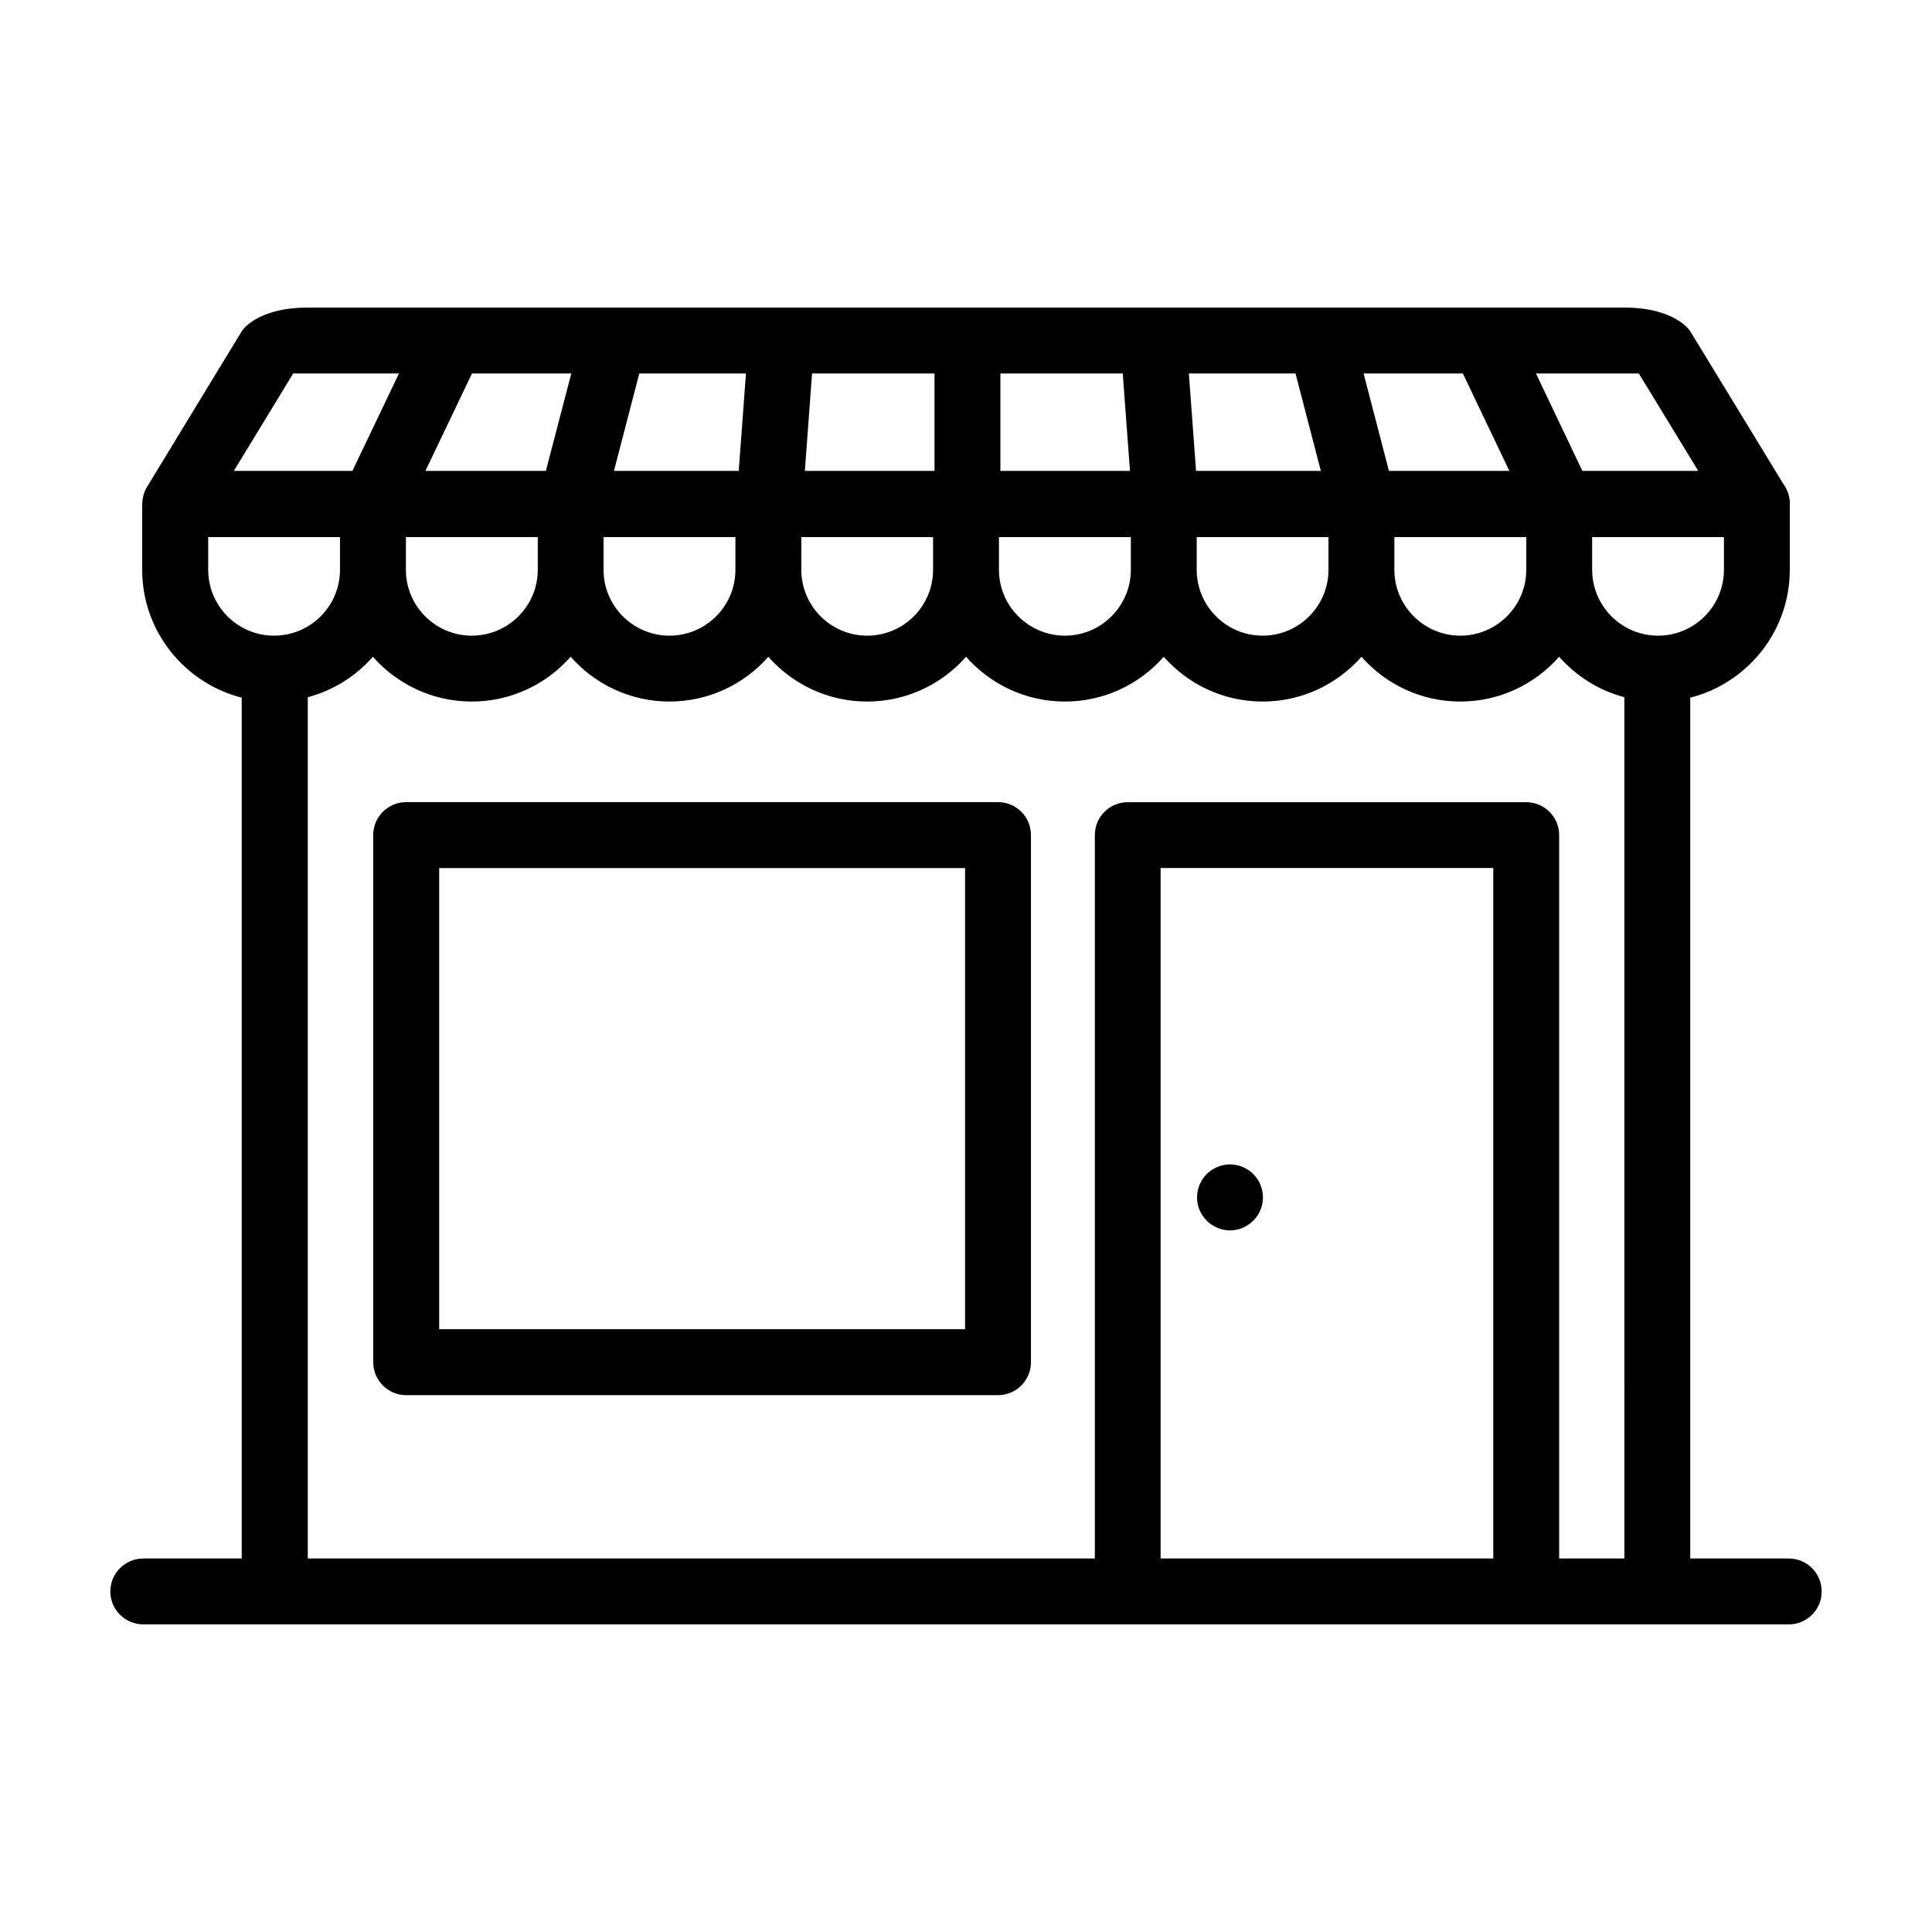 <?xml version="1.0" encoding="UTF-8"?>
<!-- Uploaded to: ICON Repo, www.svgrepo.com, Generator: ICON Repo Mixer Tools -->
<svg fill="#000000" width="800px" height="800px" version="1.1" viewBox="144 144 512 512" xmlns="http://www.w3.org/2000/svg">
 <g>
  <path d="m618.05 557.02h-26.121v-228.13c15.168-3.859 26.383-17.574 26.383-33.891v-17.051c0.031-0.117 0.031-0.266 0.031-0.414 0-1.883-0.586-3.621-1.586-5.031l-24.828-40.723s-3.824-6.266-17.457-6.266h-348.91c-13.699 0-17.496 6.266-17.496 6.266l-25.086 41.227c-0.527 0.852-0.883 1.789-1.074 2.734-0.016 0.059-0.031 0.117-0.031 0.176-0.047 0.207-0.074 0.414-0.105 0.621-0.027 0.176-0.027 0.348-0.059 0.531v0.414c0 0.059-0.031 0.09-0.031 0.145v17.371c0 16.312 11.25 30.031 26.379 33.891v228.13h-26.078c-4.828 0-8.742 3.914-8.742 8.746 0 4.797 3.914 8.711 8.742 8.711h436.07c4.828 0 8.715-3.914 8.715-8.711 0.008-4.832-3.887-8.746-8.715-8.746zm-39.746-314.05 15.754 25.824h-30.711l-12.305-25.824zm-46.637 0 12.332 25.824h-31.918l-6.715-25.824zm16.812 43.367v8.66c0 9.629-7.863 17.461-17.469 17.461-9.621 0-17.488-7.836-17.488-17.461l0.004-8.66zm-61.156-43.367 6.711 25.824h-33.066l-1.91-25.824zm8.738 43.367v8.66c0 9.629-7.836 17.461-17.461 17.461-9.621 0-17.461-7.836-17.461-17.461v-8.66zm-86.945-43.367h32.422l1.918 25.824h-34.336v-25.824zm-0.383 43.367h34.953v8.66c0 9.629-7.871 17.461-17.461 17.461-9.629 0-17.492-7.836-17.492-17.461zm-49.527-43.367h32.449v25.824h-34.359zm-2.856 43.367h34.926v8.66c0 9.629-7.828 17.461-17.461 17.461-9.629 0-17.461-7.836-17.461-17.461zm-42.93-43.367h28.266l-1.914 25.824h-33.066zm-9.48 43.367h34.953v8.66c0 9.629-7.828 17.461-17.492 17.461-9.598 0-17.461-7.836-17.461-17.461zm-34.859-43.367h26.324l-6.746 25.824h-31.918zm-17.516 43.367h34.949v8.66c0 9.629-7.859 17.461-17.492 17.461-9.629 0-17.457-7.836-17.457-17.461zm-29.863-43.367h28.031l-12.34 25.824h-31.426zm-22.527 52.027v-8.66h34.93v8.66c0 9.629-7.836 17.461-17.492 17.461-9.605 0-17.438-7.832-17.438-17.461zm340.56 262.02h-88.16v-182.99h88.16zm34.742 0h-17.285v-191.71c0-4.828-3.914-8.711-8.711-8.711h-105.62c-4.828 0-8.715 3.883-8.715 8.711v191.71h-208.58v-228.25c6.769-1.793 12.75-5.594 17.254-10.715 6.418 7.269 15.781 11.863 26.203 11.863 10.422 0 19.789-4.594 26.207-11.863 6.418 7.269 15.781 11.863 26.172 11.863 10.453 0 19.82-4.594 26.207-11.863 6.418 7.269 15.781 11.863 26.203 11.863s19.789-4.594 26.207-11.863c6.422 7.269 15.75 11.863 26.207 11.863 10.418 0 19.785-4.594 26.172-11.863 6.418 7.269 15.785 11.863 26.203 11.863 10.422 0 19.785-4.594 26.207-11.863 6.387 7.269 15.75 11.863 26.199 11.863 10.398 0 19.789-4.594 26.18-11.863 4.535 5.125 10.48 8.922 17.285 10.715l0.004 228.25zm-8.539-262.02v-8.66h34.926v8.66c0 9.629-7.836 17.461-17.461 17.461-9.633 0-17.465-7.832-17.465-17.461z"/>
  <path d="m408.47 356.57h-156.82c-4.828 0-8.746 3.914-8.746 8.742v139.68c0 4.801 3.914 8.746 8.746 8.746h156.82c4.828 0 8.742-3.945 8.742-8.746l-0.004-139.69c0.004-4.824-3.91-8.738-8.734-8.738zm-8.719 139.68h-139.36v-122.21h139.36z"/>
  <path d="m469.94 470.07c2.332 0 4.57-0.961 6.191-2.586 1.648-1.621 2.562-3.863 2.562-6.16 0-2.324-0.918-4.559-2.562-6.184-1.617-1.617-3.859-2.562-6.191-2.562-2.262 0-4.527 0.945-6.152 2.562-1.621 1.617-2.562 3.859-2.562 6.184 0 2.297 0.945 4.535 2.562 6.16 1.617 1.625 3.891 2.586 6.152 2.586z"/>
 </g>
</svg>